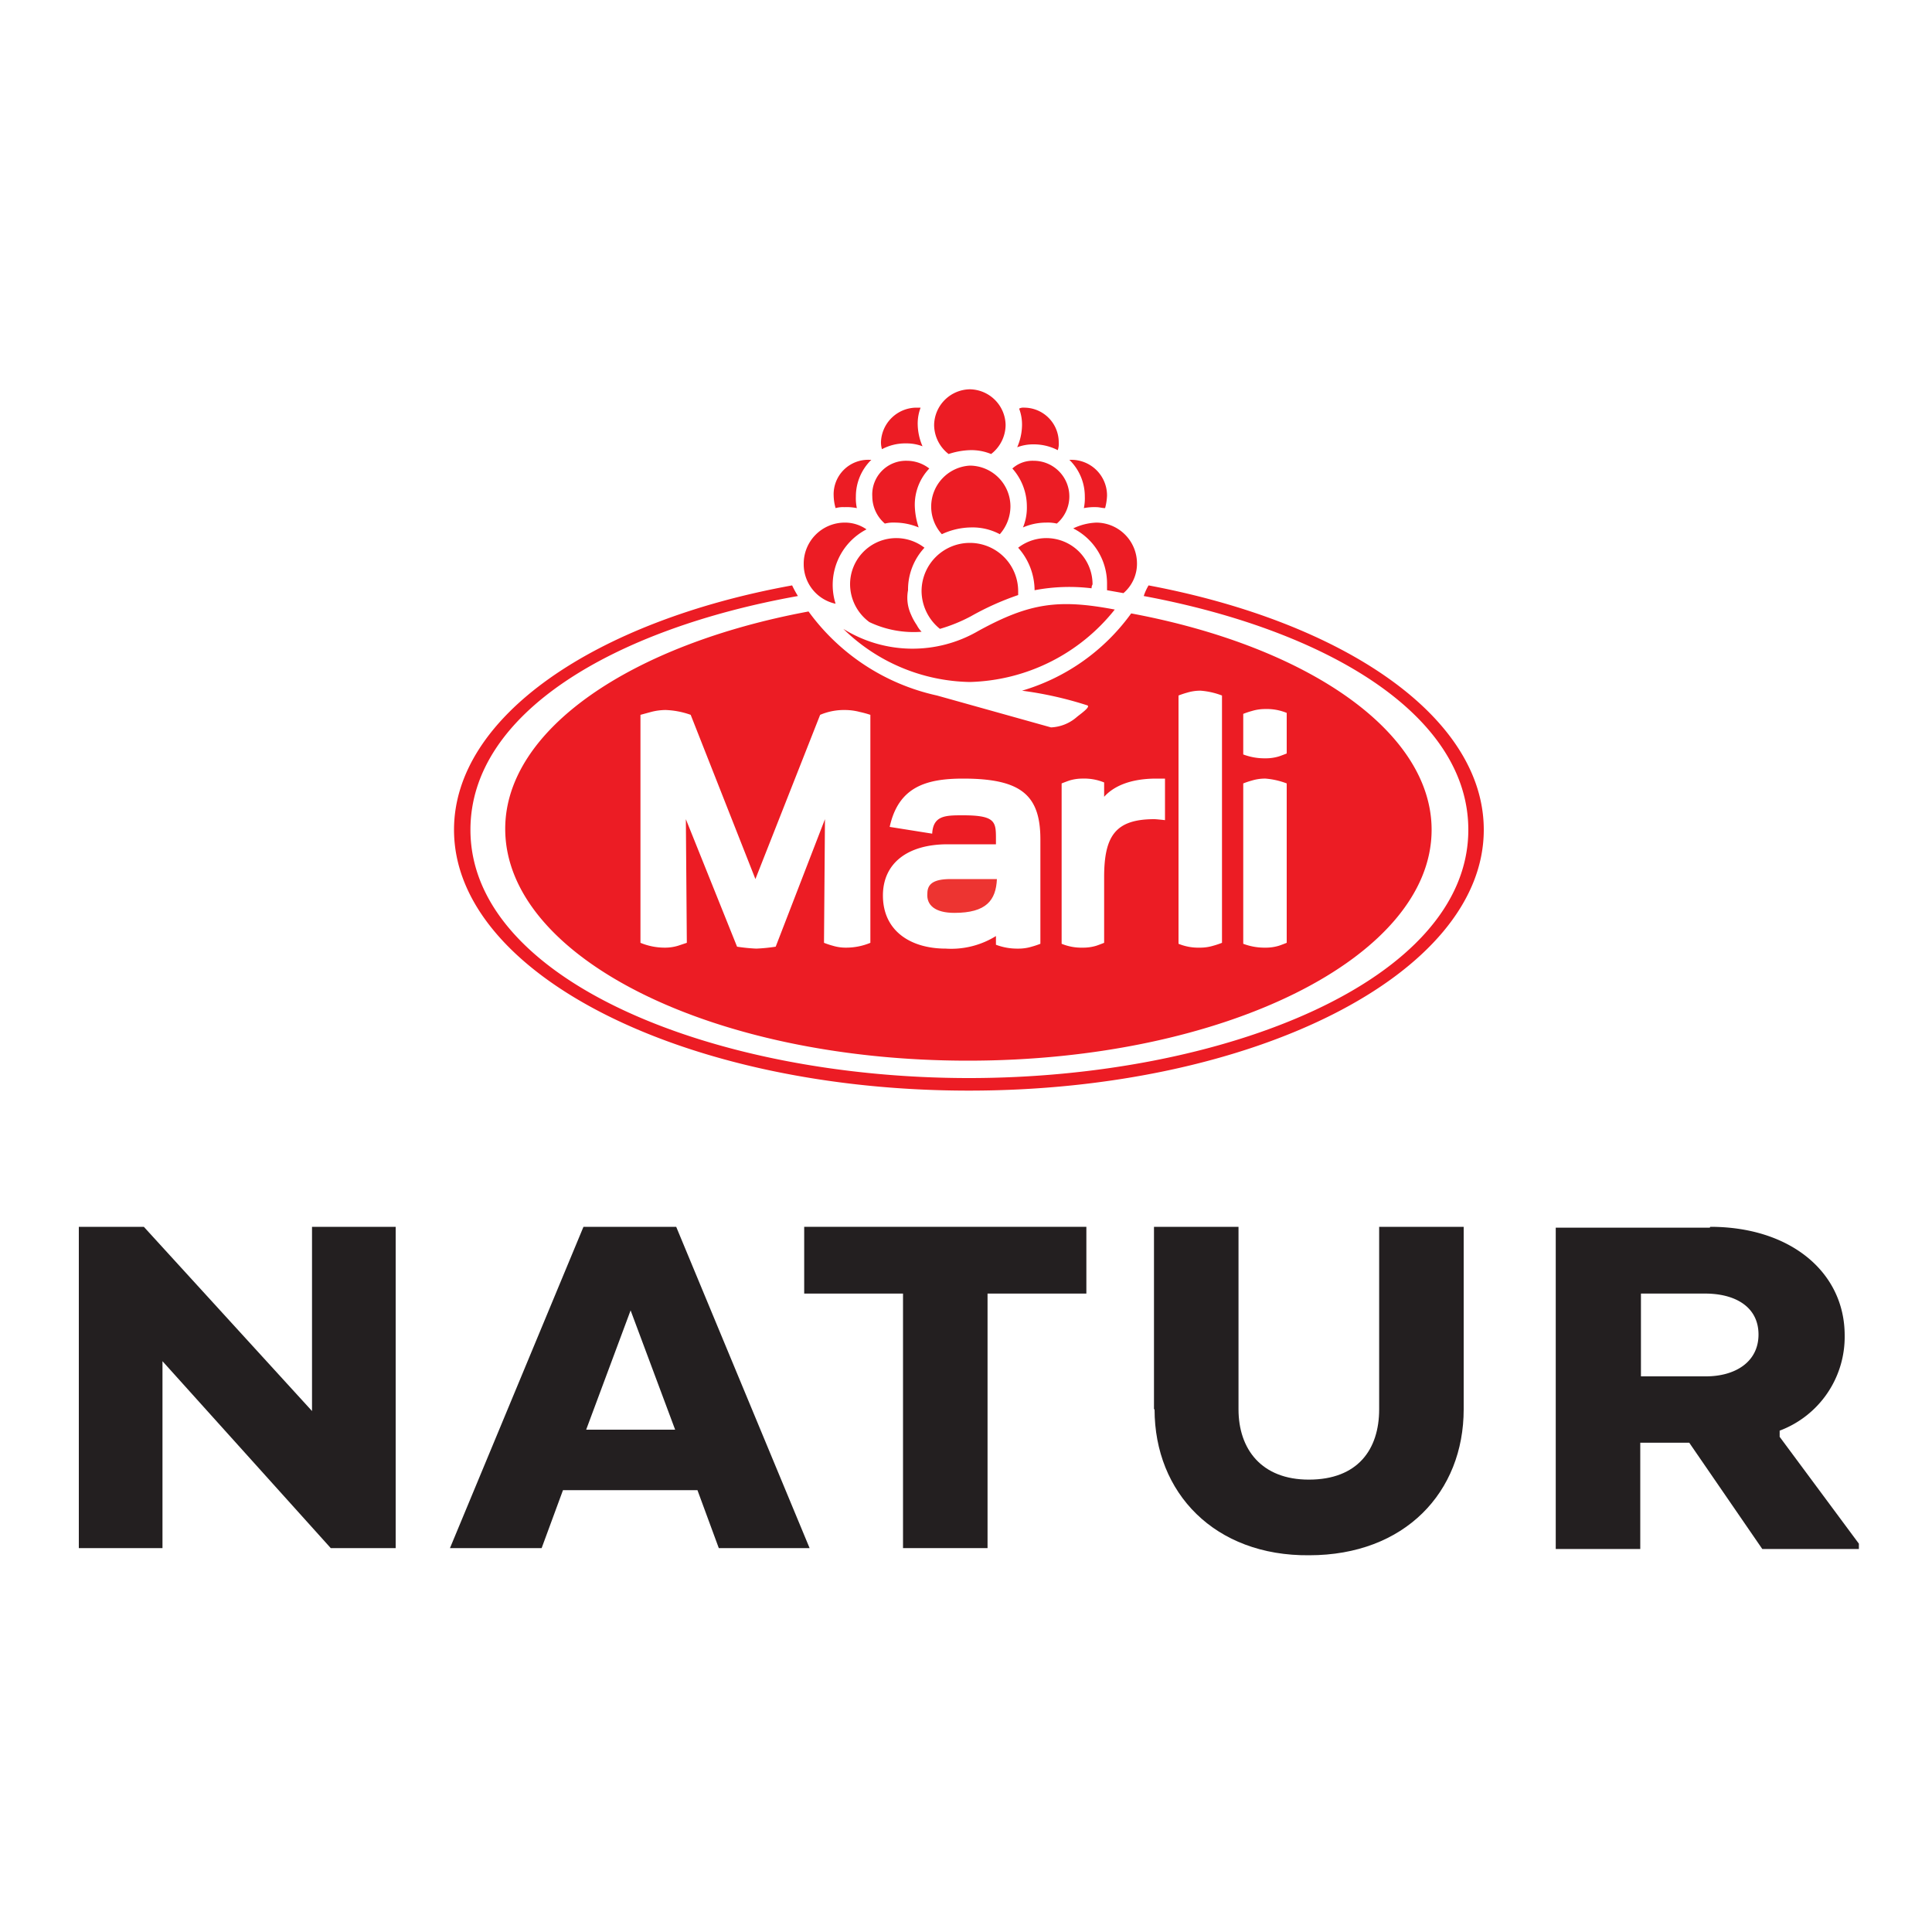 <?xml version="1.0" encoding="utf-8"?>
<!-- Generator: Adobe Illustrator 20.1.0, SVG Export Plug-In . SVG Version: 6.00 Build 0)  -->
<svg version="1.0" id="Layer_2" xmlns="http://www.w3.org/2000/svg" xmlns:xlink="http://www.w3.org/1999/xlink" x="0px" y="0px"
	 viewBox="0 0 200 200" style="enable-background:new 0 0 200 200;" xml:space="preserve">
<style type="text/css">
	.cls-1 {fill: #fff;}
	.cls-2 {fill: #ec1c24;}
	.cls-3 {fill: #ed3431;}
	.cls-4 {fill: #231f20;}
	.grayscaled { filter: url(#grayscale); }
</style>
<filter id="grayscale">
	<feColorMatrix type="matrix" values="0.333 0.333 0.333 0 0 0.333 0.333 0.333 0 0 0.333 0.333 0.333 0 0 0 0 0 1 0"/>
</filter>
<g id="Layer_1" class='grayscaled'>
	<g>
      <path class="cls-1" d="M52.1,76.3c5.5-7.1,17-12.2,30.5-14.6-13.5,2.4-25,7.5-30.5,14.6"/>
      <path class="cls-1" d="M82,60.5a5.38,5.38,0,0,1-.4-2.2A6,6,0,0,1,84.9,53a5.23,5.23,0,0,1-.3-1.8,5.37,5.37,0,0,1,5-5.4v-.1a5.16,5.16,0,0,1,5.2-5.2,5.07,5.07,0,0,1,1.3.2,5.26,5.26,0,0,1,4.2-2.1,5.12,5.12,0,0,1,4.2,2.1,5.85,5.85,0,0,1,1.3-.2,5.16,5.16,0,0,1,5.2,5.2v.1a5.37,5.37,0,0,1,5,5.4,5.66,5.66,0,0,1-.3,1.8,5.87,5.87,0,0,1,3.4,5.3,7.8,7.8,0,0,1-.4,2.2c20.2,3.8,34.7,13.6,34.7,25.3,0,15-24,27-53.3,27s-53.3-12-53.3-27C47,74.1,61.6,64.3,82,60.5"/>
      <path class="cls-2" d="M94.3,63.6a6,6,0,0,0,.6,1.1,3,3,0,0,0,.5.7,10.67,10.67,0,0,1-5.4-1,4.88,4.88,0,0,1-2-3.9,4.78,4.78,0,0,1,7.7-3.8A6.37,6.37,0,0,0,94,61.1a4.15,4.15,0,0,0,.3,2.5"/>
      <path class="cls-2" d="M118.9,60.6c20.2,3.8,34.7,13.6,34.7,25.3,0,15-24,27-53.3,27S47,100.9,47,85.9c0-11.7,14.6-21.6,35-25.3a10.91,10.91,0,0,0,.6,1.1c-19,3.4-33.9,12.1-33.9,24.2,0,15.6,25.2,25.7,51.6,25.7S152,101.5,152,85.9c0-12-14.8-20.7-33.6-24.2a5.36,5.36,0,0,1,.5-1.1"/>
      <path class="cls-2" d="M100.4,70.6a19.18,19.18,0,0,1-13.1-5.5,13.54,13.54,0,0,0,14,.2c5.3-2.9,8.3-3.3,14.1-2.2a19.81,19.81,0,0,1-15,7.5"/>
      <path class="cls-2" d="M110.9,47.6a3.69,3.69,0,0,1,3.7,3.7,5.85,5.85,0,0,1-.2,1.3c-.3,0-.6-.1-.9-.1a5.7,5.7,0,0,0-1.3.1,4.87,4.87,0,0,0,.1-1.2,5.29,5.29,0,0,0-1.6-3.8Z"/>
      <path class="cls-2" d="M90,47.6h.2a5.29,5.29,0,0,0-1.6,3.8,4.87,4.87,0,0,0,.1,1.2,5.28,5.28,0,0,0-1.3-.1,2.77,2.77,0,0,0-.9.1,5.07,5.07,0,0,1-.2-1.3A3.57,3.57,0,0,1,90,47.6"/>
      <path class="cls-2" d="M87.4,54.1a3.89,3.89,0,0,1,2.3.7,6.48,6.48,0,0,0-3.2,7.7,4.18,4.18,0,0,1-3.3-4.1,4.25,4.25,0,0,1,4.2-4.3"/>
      <path class="cls-2" d="M113.5,54.1a4.23,4.23,0,0,1,4.2,4.2,4,4,0,0,1-1.4,3.1l-1.7-.3v-.7a6.39,6.39,0,0,0-3.5-5.7,6.06,6.06,0,0,1,2.4-.6"/>
      <path class="cls-2" d="M94.8,42.2h.5a4.67,4.67,0,0,0-.3,1.7,5.93,5.93,0,0,0,.5,2.3,4.67,4.67,0,0,0-1.7-.3,5.14,5.14,0,0,0-2.5.6,2.49,2.49,0,0,1-.1-.8,3.7,3.7,0,0,1,3.6-3.5"/>
      <path class="cls-2" d="M100.4,40.3a3.76,3.76,0,0,1,3.7,3.7,3.84,3.84,0,0,1-1.5,3,5.38,5.38,0,0,0-2.2-.4,7.8,7.8,0,0,0-2.2.4,3.84,3.84,0,0,1-1.5-3,3.76,3.76,0,0,1,3.7-3.7"/>
      <path class="cls-2" d="M106,42.2a3.59,3.59,0,0,1,3.6,3.6,2,2,0,0,1-.1.8A5.42,5.42,0,0,0,107,46a4.67,4.67,0,0,0-1.7.3,5.93,5.93,0,0,0,.5-2.3,4.67,4.67,0,0,0-.3-1.7.9.9,0,0,1,.5-.1"/>
      <path class="cls-2" d="M107,47.7a3.69,3.69,0,0,1,2.4,6.5,4.1,4.1,0,0,0-1.1-.1,6,6,0,0,0-2.4.5,5.38,5.38,0,0,0,.4-2.2,5.9,5.9,0,0,0-1.5-3.9,3.11,3.11,0,0,1,2.2-.8"/>
      <path class="cls-2" d="M93.9,47.7a3.78,3.78,0,0,1,2.3.8,5.44,5.44,0,0,0-1.5,3.9,7.8,7.8,0,0,0,.4,2.2,6.44,6.44,0,0,0-2.4-.5,3.75,3.75,0,0,0-1.1.1,3.72,3.72,0,0,1-1.3-2.8,3.49,3.49,0,0,1,3.6-3.7"/>
      <path class="cls-2" d="M100.4,48.2a4.23,4.23,0,0,1,4.2,4.2,4.36,4.36,0,0,1-1.1,2.9,6,6,0,0,0-3-.7,7.35,7.35,0,0,0-3,.7,4.25,4.25,0,0,1,2.9-7.1"/>
      <path class="cls-2" d="M113,60.9a19.14,19.14,0,0,0-5.9.2,6.66,6.66,0,0,0-1.7-4.4,4.78,4.78,0,0,1,7.7,3.8.76.76,0,0,0-.1.4"/>
      <path class="cls-2" d="M100.4,56.2a5,5,0,0,1,5,5v.4a28.79,28.79,0,0,0-4.9,2.2,16.56,16.56,0,0,1-3.2,1.3,5.08,5.08,0,0,1-1.9-3.9,5,5,0,0,1,5-5"/>
      <path class="cls-2" d="M52.3,85.8c0-10.3,13.1-19.1,31.4-22.5A22.36,22.36,0,0,0,97,72l11.8,3.3a4.34,4.34,0,0,0,2.7-1.1c.5-.4,1.5-1.1,1-1.2a38,38,0,0,0-6.7-1.5,21.38,21.38,0,0,0,11.3-8c18.2,3.4,31.1,12.2,31.1,22.4,0,13.2-21.5,23.9-48,23.9s-47.9-10.7-47.9-24"/>
      <path class="cls-1" d="M78.2,91l6.7-17a6.33,6.33,0,0,1,2.6-.5,6.05,6.05,0,0,1,1.5.2,11,11,0,0,1,1.1.3V97.6a6.55,6.55,0,0,1-2.5.5,4.64,4.64,0,0,1-1.4-.2,8.49,8.49,0,0,1-.9-.3l.1-12.8L80.3,98a18,18,0,0,1-2,.2,18,18,0,0,1-2-.2L71,84.8l.1,12.8-.9.3a4.64,4.64,0,0,1-1.4.2,6.55,6.55,0,0,1-2.5-.5V74l1.1-.3a6.05,6.05,0,0,1,1.5-.2,8.56,8.56,0,0,1,2.6.5Z"/>
      <path class="cls-1" d="M103.1,96.9a8.79,8.79,0,0,1-5.2,1.3c-3.6,0-6.5-1.8-6.5-5.5,0-3.3,2.5-5.3,6.7-5.3h5v-.5c0-1.8,0-2.5-3.4-2.5-1.8,0-3.1,0-3.2,1.9l-4.4-.7c.9-4.1,3.7-5,7.6-5,6,0,8,1.7,8,6.3V97.7a8.49,8.49,0,0,1-.9.3,4.64,4.64,0,0,1-1.4.2,6.2,6.2,0,0,1-2.3-.4Z"/>
      <path class="cls-3" d="M98.8,94.5c3.3,0,4.3-1.3,4.4-3.5H98.4c-1.9,0-2.4.6-2.4,1.5-.1,1.2.8,2,2.8,2"/>
      <path class="cls-1" d="M114.2,82.6c1-1.2,2.8-2,5.5-2h.9v4.3s-.9-.1-1.1-.1c-4,0-5.2,1.7-5.2,6v6.8s-.5.2-.8.3a4.64,4.64,0,0,1-1.4.2,5.38,5.38,0,0,1-2.2-.4V81.1s.5-.2.8-.3a4.64,4.64,0,0,1,1.4-.2,5.38,5.38,0,0,1,2.2.4v1.6Z"/>
      <path class="cls-1" d="M126.5,72V97.6a8.49,8.49,0,0,1-.9.3,4.64,4.64,0,0,1-1.4.2,5.38,5.38,0,0,1-2.2-.4V72a8.49,8.49,0,0,1,.9-.3,4.64,4.64,0,0,1,1.4-.2,7.85,7.85,0,0,1,2.2.5"/>
      <path class="cls-1" d="M133.2,73.8V78s-.5.2-.8.3a4.64,4.64,0,0,1-1.4.2,6.2,6.2,0,0,1-2.3-.4V73.9a8.49,8.49,0,0,1,.9-.3,4.64,4.64,0,0,1,1.4-.2,5.38,5.38,0,0,1,2.2.4"/>
      <path class="cls-1" d="M133.2,81.1V97.6s-.5.2-.8.3a4.64,4.64,0,0,1-1.4.2,6.2,6.2,0,0,1-2.3-.4V81.1a8.49,8.49,0,0,1,.9-.3,4.64,4.64,0,0,1,1.4-.2,7.85,7.85,0,0,1,2.2.5"/>
      <polygon class="cls-4" points="40.96 160.26 34.24 160.26 16.82 140.91 16.82 160.26 8.16 160.26 8.16 127 14.89 127 32.3 146.07 32.3 127 40.96 127 40.96 160.26"/>
      <path class="cls-4" d="M83.81,160.26h-9.4l-2.21-6H58.28l-2.21,6H46.58L60.4,127H70ZM60.68,148h9.21l-4.61-12.35Z"/>
      <polygon class="cls-4" points="83.25 127 112.46 127 112.46 133.91 102.23 133.91 102.23 160.26 93.48 160.26 93.48 133.91 83.25 133.91 83.25 127"/>
      <path class="cls-4" d="M119.46,145.89V127h8.75v18.89c0,4.15,2.4,7.28,7.28,7.28,5.07,0,7.28-3.13,7.28-7.28V127h8.75v18.89c0,8.57-6.08,15.11-16,15.11-9.77.09-16-6.45-16-15.11"/>
      <path class="cls-4" d="M177.05,127c8.29,0,13.91,4.7,13.91,11.24a10.37,10.37,0,0,1-6.73,9.86v.64l8.2,11.06v.55h-10l-7.56-11h-5.07v11h-8.75V127.09h15.94Zm-.55,6.91h-6.63v8.57h6.73c3,0,5.44-1.47,5.44-4.33s-2.4-4.24-5.53-4.24"/>
    </g>
</g>
</svg>
